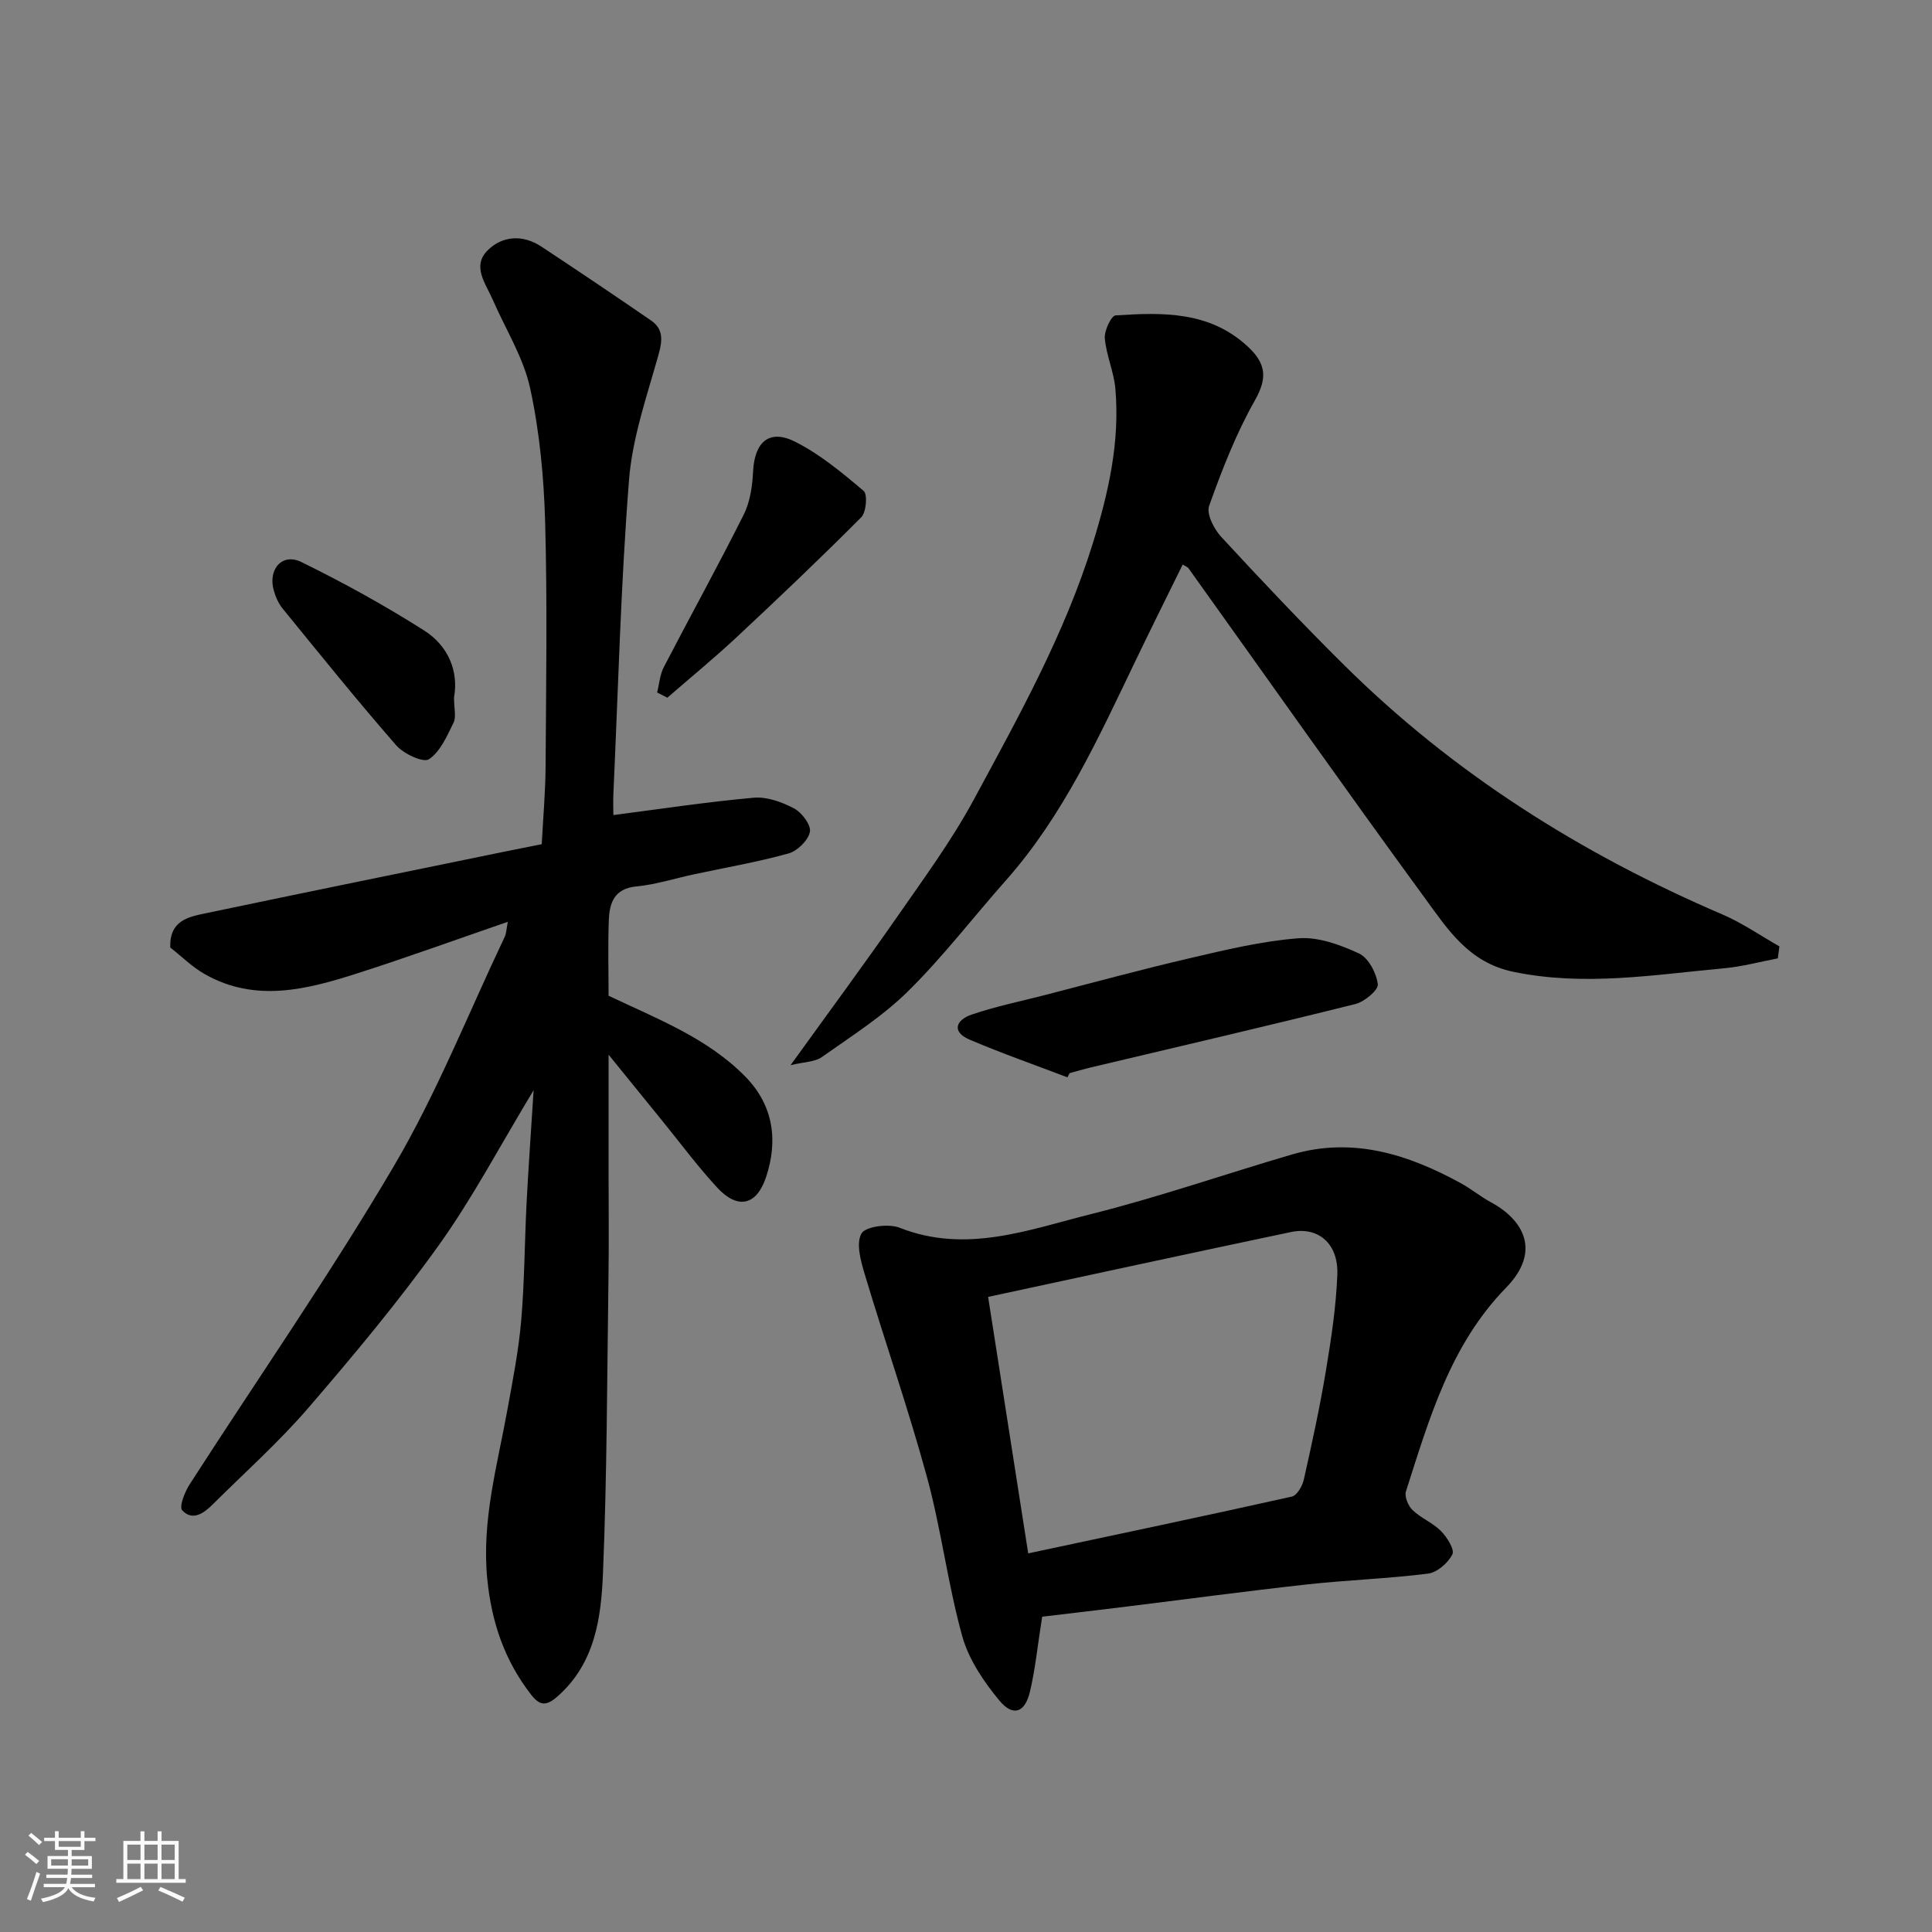 <svg enable-background="new 0 0 400 400" viewBox="0 0 400 400" xmlns="http://www.w3.org/2000/svg"><rect x="0" y="0" width="400" height="400" fill="#808080" stroke="none"/><path d="m5.17 384 .55-.58c.85.61 1.65 1.24 2.4 1.87l-.59.64c-.83-.73-1.62-1.38-2.36-1.93m1.22 9.53-.82-.34c.71-1.76 1.37-3.64 1.98-5.63.24.13.5.25.76.36-.6 1.67-1.24 3.54-1.92 5.61m-.5-13.5.57-.54c.56.44 1.31 1.06 2.26 1.87l-.64.64c-.68-.66-1.41-1.32-2.19-1.97m3.25.46h2.24v-1.36h.77v1.36h4.57v-1.36h.76v1.36h2.28v.69h-2.28v1.84h-2.64v1.26h4.18v2.64h-4.21c0 .45-.02.86-.05 1.21h4.32v.69h-4.38c-.04.34-.1.75-.19 1.22h5.15v.69h-4.82c.87 1.19 2.51 1.92 4.93 2.19-.17.31-.3.57-.37.76-2.77-.49-4.52-1.41-5.26-2.76-.56 1.26-2.3 2.23-5.24 2.9-.12-.24-.26-.48-.43-.72 2.73-.55 4.38-1.34 4.96-2.38h-4.38v-.69h4.65c.1-.38.17-.79.21-1.22h-4.32v-.69h4.4c.03-.34.05-.75.05-1.21h-4.2v-2.64h4.23v-1.26h-2.69v-1.84h-2.24zm1.46 4.46v1.29h3.45c.01-.4.02-.57.01-.53v-.32-.45h-3.46zm1.55-2.59h4.57v-1.19h-4.57zm6.11 2.59h-3.42v.77c-.01.19-.01.37-.02.53h3.44z" fill="#fafafa"/><path d="m32.63 379.16h.82v1.98h3.54v7.89h1.46v.78h-14.37v-.78h1.46v-7.89h3.54v-1.98h.82v1.98h2.73zm-3.49 11.48.5.73c-1.61.82-3.28 1.63-5 2.41-.13-.27-.28-.55-.44-.82 1.75-.72 3.4-1.49 4.94-2.32m-2.78-5.55h2.73v-3.18h-2.73zm0 3.95h2.73v-3.2h-2.73zm3.54-3.95h2.73v-3.18h-2.73zm0 3.95h2.73v-3.2h-2.73zm7.89 4.68c-1.84-.92-3.51-1.7-5.02-2.32l.45-.73c1.89.8 3.57 1.55 5.04 2.23zm-1.62-11.81h-2.73v3.18h2.73zm-2.73 7.13h2.73v-3.2h-2.73z" fill="#fafafa"/><g fill="#000001"><path d="m110.48 225.71c-7.04 11.65-12.65 22.34-19.61 32.07-8.38 11.71-17.65 22.82-27.06 33.74-6.12 7.1-13.18 13.39-19.84 20.02-1.84 1.83-4.16 3.41-6.25 1.15-.67-.73.52-3.77 1.52-5.33 14.11-21.95 29.05-43.41 42.27-65.87 8.91-15.12 15.44-31.65 23-47.56.32-.67.32-1.48.63-3.08-10.89 3.75-21.05 7.44-31.35 10.73-10.38 3.32-20.94 6.01-31.35.13-2.68-1.51-4.93-3.78-7.19-5.54-.19-5.58 3.75-6.34 7.3-7.08 20.56-4.32 41.15-8.5 61.73-12.73 2.39-.49 4.79-.96 7.88-1.58.28-5.35.76-10.74.8-16.13.1-16.83.37-33.67-.09-50.49-.26-9.3-1.14-18.72-3.11-27.78-1.38-6.36-5.09-12.22-7.74-18.32-1.44-3.32-4.37-6.93-1.07-10.22 3.06-3.05 7.29-3.32 11.13-.79 7.62 5.03 15.2 10.13 22.72 15.31 2.54 1.75 2.38 4.06 1.56 7-2.4 8.59-5.44 17.24-6.13 26.03-1.7 21.58-2.24 43.24-3.23 64.88-.08 1.66-.01 3.32-.01 4.48 9.78-1.26 19.4-2.73 29.07-3.59 2.73-.24 5.85.89 8.35 2.22 1.61.85 3.55 3.45 3.27 4.85-.35 1.76-2.59 3.96-4.42 4.47-6.42 1.78-13.02 2.91-19.55 4.31-3.98.85-7.91 2.13-11.93 2.51-4.6.44-5.59 3.39-5.73 6.97-.2 5.31-.05 10.64-.05 15.67 10.17 4.82 20.48 8.77 28.31 16.74 5.81 5.92 6.84 13.21 4.28 20.85-1.96 5.85-5.87 6.69-10.06 2.17-4.11-4.44-7.73-9.34-11.56-14.05-3.37-4.14-6.73-8.28-10.97-13.51v24.07c0 7.33.09 14.66-.02 22-.29 20.43-.3 40.88-1.14 61.29-.38 9.24-1.63 18.65-9.42 25.51-2.34 2.06-3.68 1.93-5.47-.38-5.47-7.04-8.17-14.96-9.06-23.87-1.21-12.13 2.07-23.55 4.18-35.2 1.11-6.1 2.31-12.22 2.84-18.38.69-8.07.7-16.2 1.11-24.29.38-7.36.91-14.69 1.46-23.4z"/><path d="m215.77 334.72c-.95 5.99-1.42 10.83-2.53 15.52-1.03 4.36-3.49 5.25-6.33 1.84-3.26-3.92-6.36-8.54-7.7-13.36-2.99-10.8-4.33-22.05-7.28-32.87-3.84-14.09-8.66-27.91-12.86-41.91-.83-2.78-1.89-6.45-.72-8.54.83-1.49 5.63-2.11 7.91-1.21 13.77 5.44 26.73.4 39.65-2.83 14.01-3.51 27.71-8.28 41.59-12.34 12.56-3.67 23.98-.06 34.93 5.94 2.15 1.17 4.06 2.77 6.21 3.93 6.77 3.65 10.54 10.16 3.17 17.72-11.54 11.82-15.89 27.09-20.72 42.15-.35 1.08.46 3.03 1.38 3.9 1.74 1.67 4.19 2.62 5.87 4.33 1.25 1.27 2.86 3.82 2.36 4.82-.89 1.78-3.15 3.75-5.04 3.99-8.31 1.05-16.73 1.32-25.06 2.24-12.69 1.4-25.35 3.11-38.02 4.67-5.98.74-11.96 1.43-16.81 2.01zm-11.19-66.21c2.76 17.65 5.49 35.1 8.3 53.1 18.96-4.04 36.8-7.79 54.59-11.76 1.05-.23 2.16-2.16 2.46-3.47 1.68-7.47 3.32-14.96 4.57-22.5 1.1-6.61 2.12-13.29 2.38-19.98.25-6.41-3.95-10.01-9.6-8.82-20.69 4.35-41.35 8.84-62.7 13.43z"/><path d="m368.08 198.42c-3.7.7-7.37 1.71-11.11 2.05-14.5 1.33-28.88 3.79-43.61.74-9.24-1.91-13.55-8.7-18.24-15.11-16.56-22.67-32.73-45.63-49.07-68.47-.17-.24-.55-.35-1.19-.74-3.28 6.67-6.58 13.3-9.79 19.97-7.64 15.89-14.92 31.99-26.79 45.39-6.77 7.64-13.01 15.8-20.25 22.95-5.3 5.24-11.77 9.33-17.9 13.67-1.43 1.01-3.61.97-6.45 1.66 7.92-10.99 15.29-20.96 22.36-31.13 5.4-7.76 11.03-15.46 15.52-23.75 9.3-17.21 18.86-34.34 24.71-53.2 3.23-10.43 5.61-20.95 4.66-31.92-.3-3.53-1.88-6.94-2.19-10.47-.14-1.58 1.34-4.7 2.23-4.76 9.72-.63 19.45-.92 27.39 6.47 3.7 3.45 4.13 6.39 1.47 11.09-3.9 6.88-6.82 14.38-9.49 21.86-.6 1.67.99 4.8 2.49 6.42 8.33 9.02 16.77 17.96 25.5 26.6 22.62 22.42 49.08 39.07 78.28 51.59 4.12 1.77 7.87 4.38 11.8 6.61-.12.83-.22 1.65-.33 2.48z"/><path d="m221 223.05c-6.75-2.57-13.58-4.96-20.22-7.79-3.9-1.66-2.79-4.11.36-5.19 4.88-1.67 9.98-2.72 14.99-4 10.05-2.59 20.07-5.33 30.18-7.68 7.43-1.73 14.93-3.55 22.5-4.13 4.12-.32 8.68 1.34 12.56 3.15 1.96.91 3.6 4.05 3.89 6.37.15 1.19-2.75 3.62-4.63 4.09-18.27 4.56-36.62 8.82-54.95 13.17-1.42.34-2.82.76-4.23 1.14-.14.28-.3.57-.45.87z"/><path d="m136.05 143.37c.45-1.76.57-3.69 1.39-5.26 5.47-10.55 11.23-20.95 16.54-31.57 1.33-2.65 1.79-5.92 1.94-8.94.3-6.07 3.33-8.83 8.65-6.17 5.17 2.59 9.79 6.44 14.24 10.21.84.71.54 4.41-.5 5.46-8.42 8.45-17.07 16.68-25.79 24.82-4.64 4.33-9.56 8.36-14.35 12.53-.71-.36-1.42-.72-2.12-1.08z"/><path d="m94 144.4c0 2.28.49 4.02-.1 5.22-1.35 2.76-2.74 6.01-5.09 7.57-1.18.78-5.24-1.12-6.77-2.87-8.06-9.23-15.75-18.79-23.5-28.29-.88-1.08-1.51-2.5-1.88-3.86-1.19-4.38 1.81-7.74 5.73-5.81 8.71 4.28 17.26 8.98 25.44 14.19 5.01 3.18 7.15 8.47 6.17 13.85z"/></g></svg>